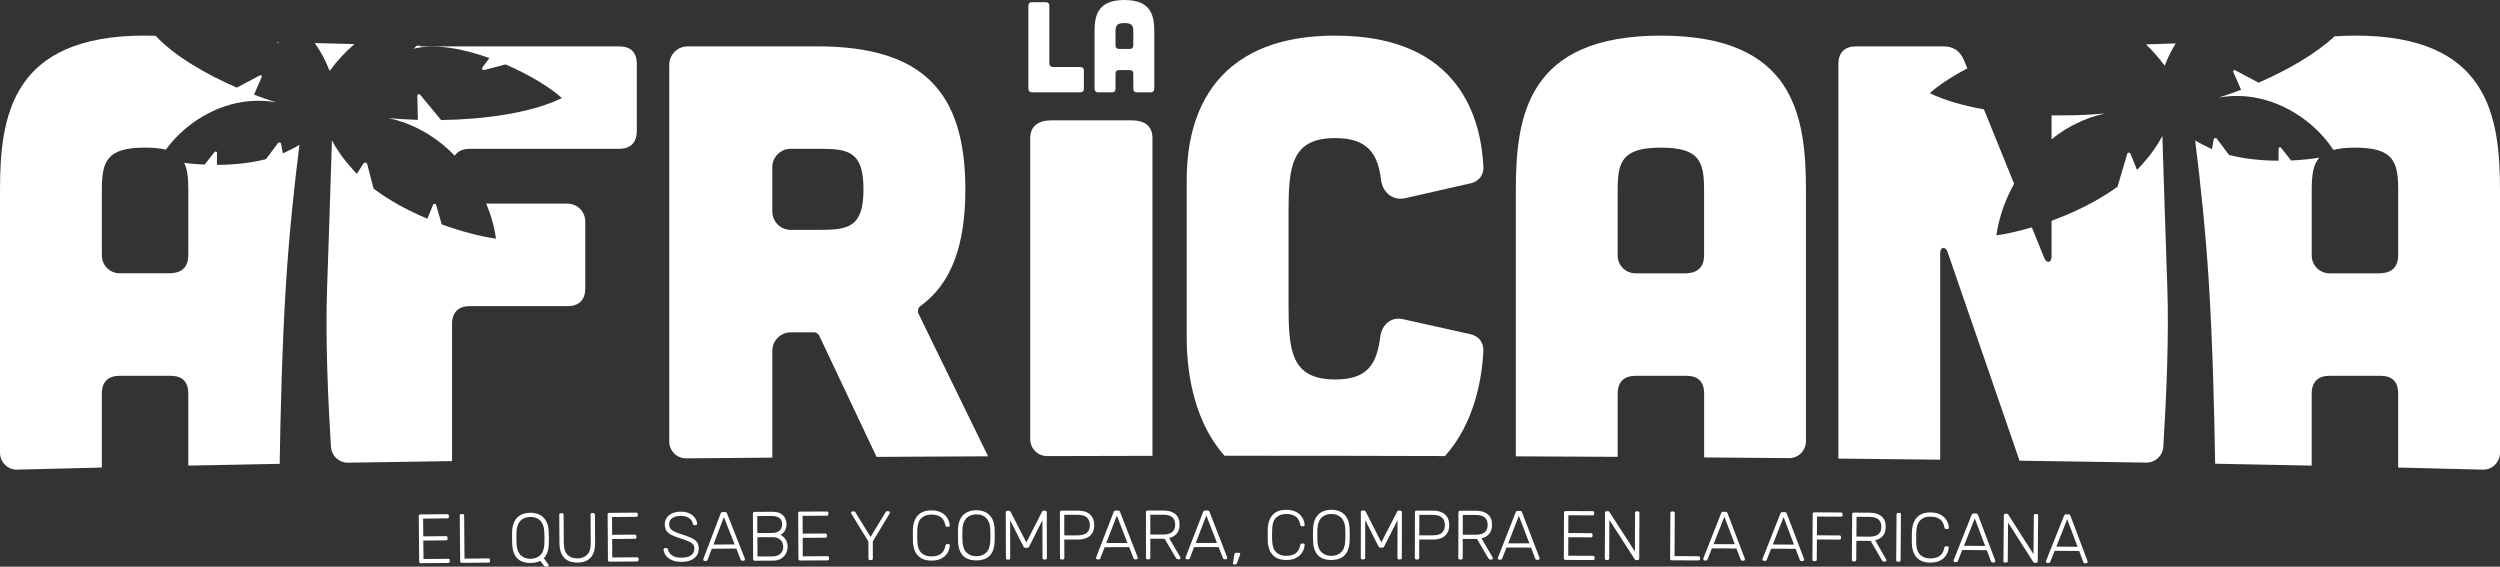 <svg width="150" height="34" viewBox="0 0 150 34" fill="none" xmlns="http://www.w3.org/2000/svg">
<rect x="0" y="0" width="150" height="34" fill="#333333" stroke="none"/>
<path d="M34.049 12.218H29.176C29.467 12.915 29.666 13.628 29.76 14.32C28.843 14.191 27.69 13.896 26.503 13.462L26.172 12.302C26.146 12.209 26.019 12.201 25.982 12.291L25.642 13.123C24.491 12.639 23.355 12.029 22.412 11.314L22.324 10.97L22.036 9.855C22.007 9.744 21.863 9.72 21.801 9.817L21.41 10.431C21.282 10.297 21.158 10.162 21.046 10.022C21.046 10.022 20.433 9.394 19.915 8.421C19.837 10.944 19.731 14.289 19.624 17.323C19.521 20.263 19.677 23.908 19.857 26.812C19.892 27.353 20.341 27.77 20.88 27.761C22.92 27.727 25.003 27.695 27.123 27.666V19.441C27.123 18.728 27.513 18.369 28.19 18.369H34.051C34.763 18.369 35.116 17.976 35.116 17.295V13.293C35.116 12.7 34.639 12.219 34.049 12.219V12.218Z" fill="white"/>
<path d="M21.268 2.645L18.886 2.584C19.217 3.044 19.529 3.597 19.777 4.256C20.253 3.608 20.759 3.078 21.268 2.645Z" fill="white"/>
<path d="M16.699 2.528L16.615 2.525C16.651 2.551 16.693 2.572 16.728 2.599C16.718 2.575 16.709 2.551 16.699 2.528Z" fill="white"/>
<path d="M16.968 9.206L16.866 8.63C16.849 8.54 16.735 8.512 16.68 8.586L16.128 9.322L15.958 9.549C15.042 9.787 14.016 9.889 13.018 9.893V9.173C13.018 9.095 12.922 9.061 12.874 9.122L12.277 9.877C11.852 9.858 11.442 9.823 11.053 9.775C11.256 10.188 11.299 10.738 11.299 11.429V15.291C11.299 16.003 10.944 16.362 10.234 16.396H7.176C6.587 16.396 6.111 15.917 6.111 15.325V11.428C6.111 9.714 6.359 8.856 8.706 8.856C9.215 8.856 9.621 8.899 9.951 8.98C10.954 7.595 12.624 6.433 14.511 6.125C14.698 6.094 14.886 6.074 15.075 6.06C15.568 6.026 16.07 6.047 16.577 6.144C16.15 6.011 15.7 5.853 15.241 5.68L15.703 4.629C15.736 4.55 15.667 4.484 15.59 4.524L14.803 4.941L14.207 5.258C12.334 4.444 10.452 3.347 9.34 2.149C9.132 2.141 8.924 2.135 8.706 2.135C0.708 2.135 0 6.926 0 11.429V27.164C0 27.735 0.468 28.194 1.033 28.178C2.681 28.134 4.373 28.092 6.11 28.052V23.619C6.11 22.903 6.5 22.548 7.174 22.548H10.233C10.941 22.548 11.298 22.903 11.298 23.619V27.936C13.086 27.899 14.915 27.864 16.781 27.83C16.827 24.862 16.927 20.724 17.155 17.086C17.347 14.031 17.672 11.027 17.965 8.69C17.61 8.906 17.36 9.014 17.36 9.014C17.234 9.083 17.101 9.145 16.965 9.204L16.968 9.206Z" fill="white"/>
<path d="M37.142 2.782H25.232L25.236 2.749L24.998 2.742C24.942 2.802 24.884 2.863 24.823 2.921C26.097 2.603 27.775 2.915 29.365 3.483L28.949 4.039C28.884 4.125 28.951 4.226 29.055 4.199L30.33 3.864C31.76 4.48 33.023 5.254 33.715 5.884C31.859 6.783 29.086 7.163 26.467 7.204L25.929 6.552L25.218 5.691C25.15 5.609 25.037 5.651 25.04 5.758L25.072 7.192C24.46 7.173 23.866 7.138 23.311 7.086C23.942 7.22 24.532 7.437 25.084 7.713C25.297 7.82 25.503 7.934 25.704 8.058C26.287 8.421 26.816 8.857 27.287 9.342C27.462 9.067 27.77 8.929 28.19 8.929H37.142C37.853 8.929 38.209 8.536 38.209 7.858V3.855C38.209 3.139 37.853 2.782 37.142 2.782Z" fill="white"/>
<path d="M55.112 18.831C55.043 18.653 55.077 18.476 55.219 18.368C57.103 17.009 57.921 14.686 57.921 11.362C57.921 5.5 55.361 2.782 49.037 2.782H41.257C40.649 2.782 40.155 3.279 40.155 3.891V26.487C40.155 27.051 40.611 27.506 41.172 27.501C42.876 27.485 44.598 27.471 46.339 27.457V21.049C46.339 20.437 46.833 19.94 47.441 19.94H48.862C48.969 19.94 49.076 20.012 49.145 20.12L52.593 27.413C54.8 27.4 57.032 27.388 59.285 27.378L55.115 18.831H55.112ZM49.251 13.792H47.44C46.831 13.792 46.337 13.296 46.337 12.683V10.037C46.337 9.425 46.831 8.928 47.44 8.928H49.251C50.959 8.928 51.809 9.143 51.809 11.361C51.809 13.578 50.959 13.791 49.251 13.791V13.792Z" fill="white"/>
<path d="M80.122 8.285C82.04 8.285 82.68 9.217 82.859 10.788C82.963 11.538 83.533 12.039 84.279 11.897L88.222 11.003C88.72 10.896 89.038 10.502 89.004 10.002C88.862 7.248 87.691 2.138 80.122 2.138C71.699 2.138 71.202 8.465 71.202 10.823V20.23C71.202 21.676 71.389 24.994 73.473 27.345C73.982 27.345 74.492 27.345 75.002 27.345C78.955 27.345 82.856 27.352 86.699 27.363C88.496 25.356 88.921 22.654 89.002 21.086C89.036 20.551 88.719 20.158 88.221 20.05L84.205 19.157C83.496 18.979 82.926 19.444 82.818 20.192C82.607 21.837 82.072 22.768 80.119 22.768C77.489 22.768 77.312 21.086 77.312 18.336V12.719C77.312 9.967 77.489 8.285 80.119 8.285H80.122Z" fill="white"/>
<path d="M99.655 2.138C91.658 2.138 90.95 6.929 90.95 11.432V27.38C93.005 27.388 95.043 27.398 97.06 27.41V23.622C97.06 22.905 97.451 22.55 98.125 22.55H101.184C101.892 22.55 102.249 22.905 102.249 23.622V27.445C103.964 27.458 105.661 27.472 107.343 27.487C107.903 27.492 108.358 27.037 108.358 26.473V11.432C108.358 6.929 107.65 2.138 99.655 2.138ZM102.247 15.293C102.247 16.006 101.892 16.365 101.183 16.399H98.124C97.535 16.399 97.059 15.92 97.059 15.328V11.431C97.059 9.716 97.307 8.858 99.654 8.858C102 8.858 102.246 9.716 102.246 11.431V15.292L102.247 15.293Z" fill="white"/>
<path d="M129.743 8.156C129.219 9.142 128.599 9.776 128.599 9.776C128.484 9.917 128.361 10.055 128.231 10.189L128.19 10.126L127.831 9.223C127.795 9.131 127.662 9.137 127.633 9.232L127.305 10.343L127.05 11.204C126.13 11.874 125.047 12.45 123.951 12.911L123.093 13.249V15.399C123.093 15.756 122.809 15.83 122.667 15.507L121.909 13.64C121.136 13.87 120.406 14.035 119.785 14.122C119.925 13.096 120.288 12.025 120.847 11.026L119.035 6.561C117.818 6.347 116.693 6.03 115.786 5.591C116.289 5.133 117.09 4.601 118.038 4.106L117.835 3.606C117.586 3.033 117.196 2.782 116.591 2.782H111.366C110.692 2.782 110.302 3.139 110.302 3.855V27.515C112.367 27.535 114.405 27.558 116.412 27.581V15.187C116.412 14.829 116.698 14.756 116.841 15.079L121.172 27.642C123.765 27.677 126.3 27.715 128.776 27.756C129.315 27.765 129.765 27.348 129.799 26.806C129.983 23.861 130.143 20.151 130.037 17.16C129.93 14.092 129.821 10.708 129.743 8.157V8.156Z" fill="white"/>
<path d="M141.301 2.138C140.87 2.138 140.463 2.154 140.073 2.181C138.926 3.249 137.216 4.221 135.514 4.96L134.91 4.64L134.114 4.218C134.037 4.177 133.966 4.243 134 4.324L134.466 5.387C134.003 5.563 133.548 5.722 133.115 5.856C133.628 5.76 134.137 5.738 134.635 5.772C134.827 5.786 135.017 5.807 135.205 5.838C137.235 6.17 139.017 7.479 140.003 8.995C140.342 8.905 140.764 8.858 141.299 8.858C143.643 8.858 143.892 9.716 143.892 11.431V15.292C143.892 16.005 143.536 16.364 142.827 16.398H139.768C139.18 16.398 138.703 15.919 138.703 15.326V11.429C138.703 10.544 138.773 9.89 139.158 9.462C138.638 9.544 138.063 9.604 137.465 9.629L136.861 8.864C136.813 8.804 136.715 8.838 136.715 8.915V9.643C135.706 9.639 134.668 9.536 133.742 9.296L133.569 9.066L133.011 8.321C132.955 8.247 132.839 8.275 132.823 8.366L132.72 8.948C132.582 8.889 132.449 8.825 132.322 8.755C132.322 8.755 132.068 8.646 131.71 8.427C132.006 10.792 132.335 13.829 132.528 16.919C132.76 20.613 132.862 24.819 132.908 27.823C134.882 27.859 136.814 27.897 138.702 27.936V23.619C138.702 22.903 139.093 22.548 139.767 22.548H142.826C143.534 22.548 143.89 22.903 143.89 23.619V28.052C145.627 28.092 147.321 28.135 148.967 28.178C149.534 28.194 150 27.735 150 27.164V11.429C150 6.926 149.292 2.135 141.297 2.135L141.301 2.138Z" fill="white"/>
<path d="M129.883 3.945C130.073 3.438 130.301 2.995 130.547 2.605L128.76 2.664C129.143 3.03 129.521 3.454 129.883 3.944V3.945Z" fill="white"/>
<path d="M124.516 7.441C125.074 7.162 125.671 6.942 126.309 6.808C125.747 6.86 125.146 6.896 124.527 6.915L123.117 6.925C123.109 6.925 123.102 6.925 123.094 6.925V8.354C123.347 8.151 123.612 7.962 123.889 7.789C124.092 7.664 124.301 7.548 124.516 7.441Z" fill="white"/>
<path d="M67.851 7.219H63.106C62.288 7.219 61.813 7.576 61.813 8.293V26.351C61.813 26.913 62.265 27.367 62.824 27.366C64.914 27.359 67.023 27.354 69.147 27.35V8.293C69.147 7.576 68.715 7.219 67.852 7.219H67.851Z" fill="white"/>
<path d="M64.814 5.539C64.96 5.539 65.033 5.466 65.033 5.318V4.241C65.033 4.094 64.96 4.02 64.814 4.02H63.182C63.043 4.02 62.961 3.939 62.961 3.798V0.354C62.961 0.207 62.888 0.132 62.742 0.132H61.921C61.783 0.132 61.702 0.205 61.702 0.354V5.318C61.702 5.458 61.783 5.539 61.921 5.539H64.812H64.814Z" fill="white"/>
<path d="M67.465 0C65.818 0 65.672 0.986 65.672 1.914V5.289C65.672 5.452 65.752 5.54 65.891 5.54H66.712C66.858 5.54 66.931 5.467 66.931 5.32V4.426C66.931 4.279 67.011 4.205 67.15 4.205H67.78C67.926 4.205 67.999 4.279 67.999 4.426V5.32C67.999 5.467 68.08 5.54 68.219 5.54H69.038C69.184 5.54 69.257 5.452 69.257 5.289V1.914C69.257 0.988 69.111 0 67.465 0ZM67.999 2.709C67.999 2.856 67.926 2.93 67.78 2.938H67.15C67.011 2.938 66.931 2.856 66.931 2.717V1.914C66.931 1.561 66.982 1.384 67.465 1.384C67.948 1.384 67.999 1.561 67.999 1.914V2.709Z" fill="white"/>
<path d="M25.242 33.793C25.215 33.793 25.192 33.786 25.176 33.769C25.159 33.753 25.15 33.73 25.15 33.702L25.125 30.962C25.125 30.932 25.133 30.908 25.149 30.891C25.166 30.875 25.188 30.866 25.216 30.866L26.838 30.851C26.868 30.851 26.892 30.858 26.908 30.875C26.925 30.891 26.934 30.915 26.934 30.946V31.009C26.934 31.037 26.926 31.06 26.91 31.076C26.893 31.093 26.869 31.102 26.839 31.102L25.387 31.116L25.397 32.182L26.757 32.169C26.787 32.169 26.811 32.177 26.828 32.193C26.844 32.21 26.853 32.234 26.853 32.264V32.328C26.853 32.356 26.845 32.379 26.829 32.395C26.813 32.411 26.789 32.42 26.758 32.42L25.399 32.433L25.409 33.541L26.893 33.527C26.924 33.527 26.948 33.535 26.964 33.551C26.98 33.568 26.989 33.592 26.989 33.622V33.686C26.989 33.714 26.982 33.736 26.965 33.753C26.949 33.769 26.925 33.778 26.895 33.778L25.24 33.793H25.242Z" fill="white"/>
<path d="M27.702 33.77C27.675 33.77 27.652 33.763 27.636 33.746C27.619 33.73 27.61 33.707 27.61 33.679L27.586 30.934C27.586 30.907 27.594 30.884 27.61 30.867C27.627 30.851 27.649 30.842 27.677 30.842H27.756C27.784 30.842 27.807 30.849 27.823 30.866C27.84 30.883 27.849 30.905 27.849 30.933L27.871 33.518L29.305 33.505C29.336 33.505 29.36 33.513 29.376 33.53C29.392 33.546 29.401 33.57 29.401 33.601V33.664C29.401 33.692 29.394 33.715 29.377 33.731C29.361 33.748 29.337 33.757 29.307 33.757L27.701 33.77H27.702Z" fill="white"/>
<path d="M32.738 34C32.708 34 32.681 33.989 32.659 33.965C32.636 33.94 32.618 33.921 32.605 33.905L32.419 33.651C32.254 33.734 32.06 33.776 31.838 33.778C31.608 33.779 31.412 33.74 31.251 33.659C31.09 33.578 30.965 33.452 30.878 33.281C30.791 33.11 30.742 32.895 30.732 32.632C30.728 32.507 30.726 32.39 30.724 32.281C30.724 32.172 30.724 32.055 30.724 31.93C30.731 31.67 30.779 31.454 30.869 31.282C30.959 31.109 31.085 30.981 31.247 30.896C31.409 30.811 31.598 30.768 31.814 30.766C32.031 30.763 32.22 30.804 32.383 30.886C32.545 30.969 32.674 31.096 32.769 31.267C32.863 31.438 32.913 31.652 32.921 31.912C32.927 32.037 32.931 32.154 32.932 32.263C32.932 32.372 32.932 32.489 32.927 32.614C32.917 33.014 32.818 33.306 32.631 33.495L32.901 33.869C32.901 33.869 32.906 33.877 32.91 33.885C32.913 33.892 32.913 33.902 32.915 33.916C32.915 33.939 32.907 33.958 32.891 33.975C32.874 33.991 32.855 34 32.833 34H32.741H32.738ZM31.836 33.527C32.074 33.525 32.269 33.451 32.423 33.305C32.576 33.159 32.656 32.922 32.665 32.596C32.67 32.471 32.671 32.361 32.67 32.266C32.67 32.171 32.665 32.06 32.659 31.935C32.651 31.717 32.611 31.541 32.537 31.405C32.462 31.269 32.363 31.17 32.239 31.108C32.116 31.046 31.974 31.016 31.816 31.018C31.661 31.018 31.522 31.052 31.399 31.116C31.275 31.179 31.178 31.281 31.106 31.418C31.034 31.554 30.994 31.732 30.988 31.95C30.986 32.075 30.985 32.186 30.986 32.281C30.986 32.376 30.989 32.486 30.993 32.612C31.007 32.938 31.091 33.173 31.249 33.317C31.406 33.46 31.602 33.531 31.837 33.53L31.836 33.527Z" fill="white"/>
<path d="M34.649 33.755C34.424 33.757 34.232 33.717 34.072 33.634C33.911 33.551 33.788 33.423 33.701 33.252C33.614 33.081 33.569 32.858 33.567 32.588L33.555 30.889C33.555 30.858 33.562 30.834 33.579 30.818C33.595 30.801 33.618 30.793 33.646 30.793H33.72C33.75 30.793 33.774 30.8 33.791 30.817C33.807 30.833 33.816 30.857 33.816 30.887L33.828 32.599C33.831 32.911 33.905 33.14 34.051 33.288C34.198 33.435 34.397 33.507 34.646 33.504C34.893 33.503 35.089 33.427 35.233 33.279C35.378 33.13 35.449 32.9 35.446 32.586L35.434 30.875C35.434 30.844 35.443 30.82 35.46 30.804C35.478 30.787 35.501 30.779 35.528 30.779H35.603C35.63 30.779 35.653 30.786 35.669 30.803C35.686 30.819 35.695 30.843 35.695 30.874L35.707 32.572C35.71 32.843 35.668 33.066 35.585 33.238C35.502 33.412 35.381 33.541 35.225 33.626C35.067 33.711 34.874 33.754 34.648 33.757L34.649 33.755Z" fill="white"/>
<path d="M36.569 33.698C36.542 33.698 36.519 33.691 36.502 33.674C36.486 33.658 36.477 33.635 36.477 33.607L36.458 30.867C36.458 30.837 36.466 30.813 36.482 30.796C36.499 30.78 36.521 30.771 36.549 30.771L38.171 30.759C38.201 30.759 38.225 30.767 38.242 30.784C38.258 30.8 38.267 30.824 38.267 30.855V30.918C38.267 30.946 38.259 30.969 38.243 30.985C38.227 31.002 38.203 31.011 38.172 31.011L36.721 31.021L36.728 32.088L38.088 32.078C38.118 32.078 38.142 32.086 38.158 32.102C38.175 32.119 38.184 32.143 38.184 32.173V32.236C38.184 32.264 38.176 32.287 38.16 32.304C38.143 32.32 38.119 32.329 38.089 32.329L36.729 32.339L36.737 33.449L38.221 33.438C38.252 33.438 38.276 33.446 38.292 33.462C38.308 33.479 38.317 33.503 38.317 33.533V33.597C38.317 33.625 38.31 33.648 38.293 33.664C38.277 33.681 38.253 33.689 38.223 33.689L36.568 33.701L36.569 33.698Z" fill="white"/>
<path d="M40.883 33.711C40.659 33.712 40.467 33.677 40.311 33.606C40.153 33.535 40.034 33.442 39.949 33.328C39.865 33.214 39.821 33.093 39.814 32.965C39.814 32.943 39.822 32.924 39.84 32.907C39.856 32.891 39.876 32.882 39.901 32.882H39.985C40.012 32.882 40.034 32.889 40.049 32.906C40.064 32.922 40.073 32.941 40.077 32.964C40.088 33.043 40.123 33.119 40.182 33.196C40.242 33.272 40.327 33.336 40.442 33.386C40.555 33.437 40.703 33.462 40.883 33.461C41.155 33.46 41.353 33.409 41.477 33.309C41.601 33.209 41.662 33.076 41.661 32.908C41.661 32.797 41.627 32.707 41.561 32.64C41.496 32.571 41.396 32.512 41.262 32.457C41.129 32.404 40.958 32.344 40.749 32.278C40.552 32.215 40.389 32.15 40.262 32.083C40.133 32.016 40.04 31.933 39.98 31.836C39.919 31.738 39.889 31.614 39.888 31.461C39.888 31.319 39.923 31.191 39.997 31.076C40.072 30.964 40.18 30.872 40.322 30.804C40.465 30.735 40.639 30.701 40.844 30.7C41.008 30.7 41.15 30.72 41.273 30.765C41.395 30.809 41.497 30.867 41.578 30.941C41.658 31.014 41.72 31.093 41.761 31.178C41.803 31.263 41.826 31.345 41.83 31.426C41.83 31.445 41.823 31.464 41.809 31.483C41.795 31.501 41.773 31.511 41.743 31.511H41.659C41.645 31.511 41.628 31.506 41.608 31.496C41.586 31.485 41.574 31.463 41.567 31.429C41.55 31.289 41.477 31.175 41.347 31.085C41.217 30.995 41.049 30.951 40.845 30.952C40.64 30.953 40.472 30.995 40.343 31.076C40.213 31.158 40.148 31.286 40.15 31.458C40.15 31.57 40.18 31.661 40.239 31.732C40.298 31.803 40.389 31.865 40.515 31.918C40.641 31.971 40.801 32.03 40.999 32.093C41.207 32.159 41.38 32.225 41.516 32.291C41.652 32.357 41.754 32.438 41.821 32.534C41.888 32.63 41.922 32.755 41.923 32.908C41.923 33.078 41.883 33.223 41.799 33.342C41.715 33.461 41.596 33.553 41.441 33.616C41.286 33.679 41.101 33.712 40.884 33.714L40.883 33.711Z" fill="white"/>
<path d="M42.279 33.66C42.257 33.66 42.238 33.653 42.221 33.635C42.205 33.618 42.196 33.599 42.196 33.577C42.196 33.563 42.199 33.547 42.204 33.531L43.24 30.809C43.251 30.781 43.265 30.759 43.282 30.745C43.3 30.732 43.327 30.724 43.359 30.724H43.501C43.533 30.724 43.56 30.73 43.577 30.743C43.595 30.757 43.61 30.777 43.621 30.805L44.69 33.514C44.695 33.531 44.699 33.546 44.699 33.56C44.699 33.583 44.691 33.602 44.674 33.618C44.657 33.635 44.639 33.644 44.616 33.644H44.533C44.505 33.644 44.483 33.637 44.47 33.622C44.456 33.607 44.446 33.594 44.441 33.583L44.179 32.915L42.707 32.924L42.453 33.594C42.451 33.606 42.442 33.618 42.427 33.634C42.412 33.649 42.39 33.656 42.363 33.656H42.279V33.66ZM42.806 32.674L44.079 32.666L43.432 31.022L42.806 32.674Z" fill="white"/>
<path d="M45.281 33.642C45.254 33.642 45.231 33.635 45.215 33.617C45.198 33.601 45.189 33.578 45.189 33.55L45.174 30.81C45.174 30.78 45.182 30.756 45.199 30.739C45.217 30.723 45.238 30.714 45.266 30.714L46.351 30.707C46.545 30.707 46.704 30.741 46.828 30.809C46.951 30.877 47.043 30.969 47.101 31.081C47.159 31.194 47.189 31.317 47.191 31.452C47.191 31.572 47.173 31.675 47.136 31.76C47.1 31.845 47.052 31.915 46.996 31.968C46.94 32.021 46.884 32.062 46.829 32.089C46.94 32.145 47.039 32.234 47.125 32.356C47.212 32.477 47.255 32.627 47.256 32.803C47.256 32.943 47.225 33.076 47.16 33.204C47.096 33.331 46.999 33.435 46.87 33.516C46.742 33.597 46.583 33.636 46.395 33.637L45.281 33.644V33.642ZM45.443 31.984L46.303 31.979C46.509 31.979 46.664 31.931 46.771 31.838C46.877 31.746 46.93 31.618 46.928 31.453C46.928 31.288 46.873 31.164 46.766 31.081C46.659 30.999 46.502 30.957 46.297 30.959L45.436 30.964L45.441 31.984H45.443ZM45.45 33.39L46.352 33.385C46.558 33.385 46.715 33.329 46.828 33.219C46.94 33.11 46.995 32.972 46.994 32.804C46.994 32.635 46.936 32.496 46.824 32.389C46.712 32.281 46.552 32.229 46.346 32.23L45.444 32.235L45.45 33.39Z" fill="white"/>
<path d="M47.997 33.627C47.969 33.627 47.947 33.62 47.93 33.602C47.914 33.585 47.905 33.563 47.905 33.535L47.891 30.794C47.891 30.763 47.899 30.739 47.916 30.723C47.933 30.706 47.956 30.697 47.983 30.697L49.605 30.69C49.635 30.69 49.659 30.697 49.676 30.715C49.692 30.732 49.701 30.756 49.701 30.786V30.849C49.701 30.877 49.693 30.9 49.677 30.917C49.661 30.933 49.637 30.942 49.606 30.942L48.155 30.95L48.16 32.017L49.519 32.011C49.55 32.011 49.574 32.018 49.59 32.036C49.606 32.053 49.615 32.077 49.615 32.107V32.171C49.615 32.198 49.608 32.221 49.591 32.238C49.575 32.254 49.551 32.263 49.521 32.263L48.161 32.269L48.166 33.379L49.651 33.371C49.681 33.371 49.705 33.379 49.721 33.397C49.737 33.413 49.746 33.437 49.746 33.468V33.53C49.746 33.557 49.739 33.58 49.722 33.597C49.706 33.613 49.682 33.622 49.652 33.622L47.997 33.631V33.627Z" fill="white"/>
<path d="M52.2 33.607C52.172 33.607 52.15 33.599 52.133 33.582C52.117 33.565 52.108 33.542 52.108 33.514L52.103 32.49L51.081 30.82C51.078 30.811 51.075 30.804 51.071 30.795C51.067 30.786 51.065 30.777 51.065 30.766C51.065 30.743 51.072 30.724 51.09 30.707C51.106 30.691 51.126 30.682 51.148 30.682H51.231C51.25 30.682 51.269 30.686 51.285 30.696C51.301 30.706 51.315 30.721 51.327 30.744L52.235 32.218L53.131 30.737C53.145 30.714 53.159 30.699 53.174 30.689C53.189 30.678 53.207 30.673 53.226 30.673H53.309C53.332 30.673 53.35 30.681 53.367 30.697C53.383 30.714 53.392 30.734 53.392 30.756C53.392 30.767 53.391 30.777 53.388 30.785C53.386 30.794 53.382 30.801 53.376 30.81L52.368 32.487L52.371 33.512C52.371 33.54 52.364 33.563 52.346 33.579C52.33 33.596 52.306 33.604 52.276 33.604H52.196L52.2 33.607Z" fill="white"/>
<path d="M55.881 33.635C55.629 33.635 55.422 33.587 55.264 33.489C55.103 33.39 54.985 33.257 54.907 33.087C54.829 32.917 54.785 32.723 54.776 32.507C54.772 32.392 54.771 32.269 54.771 32.139C54.771 32.008 54.771 31.883 54.773 31.762C54.781 31.544 54.822 31.35 54.901 31.178C54.977 31.005 55.096 30.871 55.255 30.772C55.413 30.674 55.619 30.624 55.872 30.624C56.069 30.624 56.236 30.65 56.376 30.706C56.515 30.762 56.628 30.834 56.717 30.924C56.805 31.014 56.869 31.112 56.913 31.216C56.956 31.32 56.981 31.422 56.988 31.523C56.99 31.548 56.983 31.568 56.965 31.584C56.947 31.599 56.926 31.606 56.901 31.606H56.817C56.795 31.606 56.776 31.6 56.76 31.589C56.743 31.576 56.732 31.553 56.725 31.52C56.672 31.272 56.572 31.102 56.427 31.011C56.282 30.919 56.097 30.874 55.875 30.875C55.623 30.875 55.422 30.948 55.275 31.093C55.127 31.237 55.048 31.467 55.038 31.783C55.03 32.011 55.032 32.245 55.041 32.485C55.053 32.801 55.134 33.029 55.282 33.172C55.431 33.315 55.632 33.386 55.884 33.385C56.105 33.385 56.289 33.337 56.434 33.246C56.579 33.153 56.678 32.982 56.73 32.733C56.736 32.7 56.747 32.676 56.763 32.665C56.78 32.652 56.8 32.646 56.821 32.646H56.904C56.93 32.646 56.951 32.654 56.969 32.669C56.986 32.684 56.994 32.704 56.991 32.73C56.986 32.83 56.962 32.932 56.919 33.038C56.877 33.143 56.812 33.241 56.725 33.332C56.639 33.423 56.526 33.497 56.388 33.553C56.249 33.608 56.081 33.637 55.885 33.637L55.881 33.635Z" fill="white"/>
<path d="M58.586 33.625C58.355 33.625 58.16 33.585 57.998 33.503C57.837 33.422 57.713 33.295 57.627 33.124C57.539 32.953 57.492 32.736 57.483 32.474C57.479 32.348 57.478 32.231 57.478 32.122C57.478 32.013 57.478 31.897 57.48 31.771C57.488 31.511 57.537 31.296 57.628 31.125C57.718 30.952 57.844 30.824 58.007 30.741C58.17 30.657 58.359 30.614 58.574 30.614C58.791 30.614 58.98 30.654 59.142 30.738C59.305 30.822 59.432 30.948 59.527 31.119C59.62 31.291 59.671 31.506 59.677 31.765C59.683 31.89 59.686 32.007 59.686 32.116C59.686 32.225 59.683 32.342 59.678 32.467C59.673 32.73 59.628 32.947 59.541 33.118C59.454 33.29 59.33 33.417 59.17 33.499C59.01 33.582 58.815 33.623 58.584 33.625H58.586ZM58.586 33.374C58.824 33.374 59.02 33.3 59.173 33.154C59.325 33.009 59.408 32.773 59.419 32.447C59.424 32.321 59.426 32.211 59.426 32.116C59.426 32.021 59.422 31.911 59.417 31.785C59.411 31.567 59.371 31.391 59.298 31.254C59.223 31.117 59.125 31.018 59.001 30.956C58.878 30.894 58.737 30.862 58.579 30.863C58.424 30.863 58.284 30.895 58.162 30.959C58.04 31.022 57.94 31.122 57.867 31.259C57.794 31.396 57.754 31.573 57.746 31.79C57.744 31.916 57.742 32.026 57.742 32.121C57.742 32.216 57.745 32.327 57.748 32.452C57.76 32.778 57.843 33.014 57.999 33.158C58.156 33.303 58.351 33.375 58.587 33.374H58.586Z" fill="white"/>
<path d="M60.449 33.578C60.422 33.578 60.399 33.569 60.381 33.553C60.364 33.536 60.354 33.513 60.354 33.485L60.346 30.744C60.346 30.714 60.355 30.69 60.373 30.673C60.39 30.657 60.413 30.648 60.441 30.648H60.544C60.572 30.648 60.592 30.654 60.607 30.668C60.621 30.682 60.63 30.694 60.632 30.701L61.581 32.548L62.525 30.696C62.53 30.687 62.54 30.677 62.551 30.663C62.563 30.649 62.584 30.642 62.612 30.642H62.712C62.742 30.642 62.766 30.649 62.782 30.666C62.798 30.682 62.807 30.706 62.807 30.737L62.814 33.478C62.814 33.506 62.806 33.528 62.788 33.545C62.772 33.561 62.748 33.57 62.718 33.57H62.644C62.616 33.57 62.593 33.563 62.577 33.545C62.56 33.528 62.551 33.506 62.551 33.478L62.546 31.21L61.756 32.784C61.745 32.812 61.73 32.834 61.708 32.848C61.687 32.861 61.66 32.869 61.628 32.869H61.536C61.503 32.869 61.477 32.863 61.456 32.849C61.437 32.835 61.42 32.815 61.406 32.787L60.608 31.216L60.613 33.484C60.613 33.512 60.606 33.535 60.588 33.551C60.572 33.568 60.549 33.577 60.521 33.577H60.447L60.449 33.578Z" fill="white"/>
<path d="M63.691 33.57C63.663 33.57 63.64 33.561 63.624 33.545C63.608 33.528 63.599 33.505 63.599 33.478L63.594 30.738C63.594 30.707 63.602 30.683 63.619 30.667C63.635 30.65 63.658 30.642 63.686 30.642L64.696 30.639C64.89 30.639 65.059 30.671 65.202 30.737C65.344 30.803 65.455 30.899 65.534 31.027C65.614 31.155 65.653 31.314 65.654 31.504C65.655 31.694 65.615 31.852 65.537 31.98C65.459 32.108 65.348 32.206 65.204 32.272C65.062 32.338 64.893 32.371 64.699 32.371H63.858L63.861 33.478C63.861 33.505 63.852 33.528 63.836 33.545C63.819 33.561 63.795 33.57 63.765 33.57H63.691ZM63.858 32.122H64.677C64.918 32.12 65.098 32.067 65.216 31.96C65.333 31.854 65.392 31.701 65.391 31.504C65.391 31.306 65.332 31.154 65.213 31.049C65.095 30.943 64.916 30.89 64.674 30.89H63.855L63.857 32.121L63.858 32.122Z" fill="white"/>
<path d="M65.846 33.565C65.823 33.565 65.804 33.556 65.788 33.54C65.771 33.523 65.763 33.503 65.763 33.481C65.763 33.468 65.765 33.452 65.771 33.436L66.82 30.719C66.831 30.691 66.845 30.671 66.864 30.655C66.883 30.64 66.908 30.634 66.941 30.634H67.082C67.115 30.634 67.141 30.64 67.159 30.654C67.177 30.668 67.192 30.69 67.203 30.716L68.259 33.431C68.264 33.447 68.268 33.462 68.268 33.476C68.268 33.499 68.259 33.518 68.243 33.535C68.226 33.551 68.206 33.56 68.185 33.56H68.102C68.074 33.56 68.054 33.553 68.038 33.537C68.025 33.522 68.014 33.509 68.01 33.498L67.751 32.828L66.279 32.831L66.022 33.501C66.02 33.512 66.011 33.525 65.996 33.54C65.981 33.555 65.959 33.563 65.931 33.563H65.848L65.846 33.565ZM66.376 32.581L67.649 32.579L67.01 30.932L66.376 32.581Z" fill="white"/>
<path d="M68.85 33.561C68.822 33.561 68.8 33.553 68.783 33.536C68.767 33.52 68.758 33.497 68.758 33.469L68.756 30.729C68.756 30.699 68.764 30.674 68.781 30.658C68.797 30.642 68.82 30.633 68.847 30.633H69.817C70.108 30.631 70.34 30.701 70.514 30.841C70.688 30.98 70.774 31.192 70.774 31.476C70.774 31.699 70.719 31.878 70.608 32.012C70.497 32.147 70.343 32.236 70.147 32.285L70.817 33.431C70.826 33.447 70.83 33.462 70.83 33.476C70.83 33.499 70.821 33.518 70.805 33.535C70.788 33.551 70.768 33.56 70.747 33.56H70.696C70.652 33.56 70.618 33.549 70.597 33.525C70.574 33.501 70.555 33.475 70.539 33.447L69.876 32.323H69.019V33.47C69.019 33.498 69.01 33.521 68.994 33.537C68.977 33.554 68.953 33.563 68.923 33.563H68.849L68.85 33.561ZM69.019 32.072H69.796C70.037 32.072 70.217 32.021 70.335 31.922C70.452 31.823 70.511 31.675 70.511 31.476C70.511 31.278 70.452 31.13 70.333 31.031C70.215 30.932 70.036 30.883 69.795 30.883H69.018V32.072H69.019Z" fill="white"/>
<path d="M71.213 33.559C71.19 33.559 71.171 33.55 71.155 33.533C71.139 33.517 71.13 33.497 71.13 33.475C71.13 33.461 71.132 33.446 71.139 33.429L72.19 30.714C72.201 30.686 72.215 30.666 72.234 30.651C72.251 30.637 72.278 30.629 72.311 30.629H72.452C72.485 30.629 72.511 30.635 72.529 30.651C72.546 30.664 72.561 30.685 72.573 30.713L73.626 33.427C73.631 33.443 73.635 33.459 73.635 33.473C73.635 33.495 73.626 33.514 73.61 33.531C73.594 33.547 73.573 33.556 73.552 33.556H73.469C73.441 33.556 73.421 33.549 73.406 33.533C73.391 33.518 73.382 33.504 73.377 33.494L73.118 32.825H71.647L71.389 33.495C71.387 33.507 71.378 33.52 71.363 33.535C71.348 33.55 71.326 33.557 71.299 33.557H71.216L71.213 33.559ZM71.745 32.575H73.018L72.38 30.927L71.745 32.575Z" fill="white"/>
<path d="M74.038 33.872C74.016 33.872 74.001 33.863 73.99 33.847C73.981 33.83 73.977 33.809 73.981 33.783L74.06 33.281C74.065 33.248 74.076 33.22 74.091 33.2C74.106 33.178 74.13 33.168 74.165 33.168H74.352C74.371 33.168 74.386 33.175 74.398 33.189C74.409 33.203 74.414 33.218 74.414 33.234C74.414 33.26 74.409 33.285 74.398 33.309L74.219 33.782C74.207 33.81 74.195 33.831 74.18 33.847C74.165 33.862 74.142 33.869 74.112 33.869H74.041L74.038 33.872Z" fill="white"/>
<path d="M77.168 33.599C76.916 33.599 76.709 33.55 76.55 33.451C76.391 33.352 76.272 33.218 76.195 33.047C76.117 32.877 76.074 32.683 76.066 32.465C76.064 32.351 76.062 32.228 76.062 32.097C76.062 31.966 76.064 31.841 76.066 31.721C76.075 31.502 76.118 31.308 76.196 31.137C76.274 30.966 76.393 30.832 76.551 30.734C76.71 30.637 76.917 30.588 77.169 30.588C77.365 30.588 77.533 30.616 77.672 30.672C77.81 30.728 77.924 30.801 78.011 30.891C78.098 30.983 78.163 31.08 78.206 31.184C78.249 31.288 78.273 31.391 78.279 31.492C78.282 31.518 78.274 31.538 78.256 31.553C78.239 31.568 78.217 31.576 78.192 31.576H78.109C78.086 31.576 78.067 31.57 78.051 31.557C78.035 31.544 78.023 31.521 78.018 31.488C77.965 31.24 77.867 31.07 77.721 30.978C77.576 30.885 77.392 30.839 77.17 30.839C76.918 30.839 76.718 30.912 76.569 31.055C76.42 31.198 76.341 31.428 76.33 31.743C76.321 31.971 76.321 32.206 76.33 32.446C76.341 32.761 76.42 32.991 76.569 33.134C76.718 33.277 76.918 33.35 77.17 33.35C77.392 33.35 77.576 33.304 77.721 33.211C77.866 33.119 77.965 32.949 78.018 32.7C78.023 32.667 78.035 32.643 78.051 32.632C78.067 32.619 78.088 32.613 78.109 32.613H78.192C78.217 32.613 78.239 32.621 78.256 32.636C78.274 32.651 78.282 32.671 78.279 32.697C78.274 32.797 78.249 32.9 78.206 33.005C78.163 33.109 78.098 33.206 78.011 33.298C77.924 33.388 77.81 33.461 77.672 33.517C77.533 33.573 77.365 33.601 77.169 33.601L77.168 33.599Z" fill="white"/>
<path d="M79.878 33.602C79.648 33.602 79.452 33.56 79.292 33.478C79.132 33.395 79.009 33.269 78.923 33.096C78.837 32.924 78.791 32.708 78.782 32.446C78.779 32.32 78.778 32.203 78.778 32.094C78.778 31.985 78.779 31.869 78.783 31.743C78.792 31.483 78.841 31.268 78.933 31.097C79.025 30.926 79.151 30.797 79.314 30.714C79.476 30.63 79.665 30.588 79.881 30.588C80.096 30.588 80.287 30.63 80.448 30.714C80.609 30.797 80.738 30.926 80.83 31.097C80.923 31.268 80.971 31.483 80.977 31.743C80.982 31.869 80.985 31.985 80.985 32.094C80.985 32.203 80.982 32.32 80.976 32.446C80.97 32.708 80.923 32.925 80.836 33.096C80.749 33.267 80.624 33.394 80.463 33.476C80.302 33.559 80.106 33.599 79.877 33.599L79.878 33.602ZM79.878 33.351C80.117 33.351 80.313 33.279 80.467 33.134C80.621 32.99 80.704 32.754 80.715 32.427C80.72 32.301 80.724 32.191 80.724 32.096C80.724 32.001 80.721 31.89 80.716 31.765C80.711 31.547 80.671 31.371 80.598 31.234C80.525 31.097 80.427 30.997 80.303 30.934C80.18 30.871 80.04 30.841 79.881 30.839C79.726 30.839 79.586 30.871 79.463 30.933C79.339 30.995 79.241 31.096 79.166 31.232C79.092 31.369 79.052 31.546 79.043 31.764C79.04 31.889 79.039 31.999 79.038 32.094C79.037 32.19 79.038 32.3 79.042 32.425C79.053 32.751 79.135 32.987 79.291 33.133C79.446 33.279 79.641 33.351 79.877 33.351H79.878Z" fill="white"/>
<path d="M81.742 33.563C81.715 33.563 81.692 33.554 81.674 33.537C81.656 33.521 81.648 33.498 81.648 33.47L81.651 30.73C81.651 30.7 81.66 30.676 81.679 30.659C81.697 30.643 81.719 30.634 81.747 30.634H81.852C81.88 30.634 81.9 30.642 81.914 30.655C81.927 30.669 81.936 30.681 81.939 30.689L82.88 32.539L83.832 30.691C83.837 30.682 83.847 30.672 83.858 30.658C83.871 30.644 83.891 30.637 83.919 30.638H84.018C84.048 30.638 84.072 30.647 84.089 30.663C84.105 30.68 84.114 30.704 84.114 30.734L84.11 33.475C84.11 33.503 84.101 33.526 84.085 33.542C84.069 33.559 84.045 33.568 84.014 33.568H83.94C83.912 33.568 83.89 33.559 83.873 33.542C83.857 33.526 83.848 33.503 83.848 33.475L83.852 31.207L83.055 32.779C83.044 32.807 83.028 32.827 83.007 32.841C82.986 32.855 82.96 32.863 82.927 32.861H82.835C82.802 32.861 82.776 32.854 82.755 32.84C82.737 32.826 82.719 32.804 82.705 32.777L81.914 31.202L81.91 33.47C81.91 33.498 81.901 33.521 81.885 33.537C81.868 33.554 81.846 33.563 81.818 33.563H81.743H81.742Z" fill="white"/>
<path d="M84.984 33.568C84.956 33.568 84.933 33.559 84.917 33.542C84.9 33.526 84.891 33.503 84.891 33.475L84.897 30.734C84.897 30.704 84.905 30.68 84.922 30.663C84.938 30.647 84.961 30.638 84.989 30.638L85.999 30.64C86.193 30.64 86.362 30.674 86.505 30.739C86.647 30.805 86.758 30.903 86.836 31.031C86.914 31.159 86.954 31.319 86.953 31.508C86.953 31.698 86.913 31.856 86.834 31.984C86.754 32.112 86.643 32.209 86.5 32.275C86.357 32.339 86.188 32.372 85.994 32.372H85.154L85.151 33.475C85.151 33.503 85.142 33.526 85.126 33.542C85.11 33.559 85.086 33.568 85.055 33.568H84.981H84.984ZM85.157 32.12H85.977C86.217 32.122 86.397 32.069 86.516 31.964C86.634 31.859 86.694 31.706 86.694 31.509C86.694 31.311 86.636 31.159 86.517 31.052C86.399 30.946 86.22 30.893 85.979 30.893H85.16L85.157 32.121V32.12Z" fill="white"/>
<path d="M87.591 33.573C87.563 33.573 87.54 33.564 87.524 33.547C87.508 33.531 87.499 33.508 87.499 33.48L87.507 30.739C87.507 30.709 87.515 30.685 87.532 30.668C87.548 30.652 87.571 30.643 87.599 30.643L88.568 30.645C88.859 30.645 89.091 30.716 89.263 30.856C89.436 30.995 89.523 31.208 89.522 31.492C89.522 31.715 89.465 31.894 89.354 32.027C89.243 32.16 89.088 32.252 88.891 32.299L89.558 33.447C89.567 33.464 89.571 33.479 89.571 33.493C89.571 33.516 89.562 33.535 89.546 33.551C89.529 33.568 89.509 33.577 89.488 33.577H89.437C89.393 33.577 89.359 33.564 89.338 33.541C89.316 33.518 89.296 33.492 89.28 33.464L88.622 32.337L87.765 32.334L87.762 33.48C87.762 33.508 87.754 33.531 87.737 33.547C87.721 33.564 87.697 33.573 87.666 33.573H87.592H87.591ZM87.765 32.083L88.542 32.086C88.783 32.086 88.963 32.037 89.082 31.939C89.2 31.84 89.26 31.691 89.26 31.494C89.26 31.296 89.201 31.147 89.084 31.047C88.967 30.948 88.787 30.898 88.546 30.898L87.769 30.895L87.766 32.083H87.765Z" fill="white"/>
<path d="M89.955 33.579C89.932 33.579 89.913 33.57 89.897 33.554C89.881 33.537 89.872 33.517 89.872 33.495C89.872 33.481 89.874 33.466 89.881 33.45L90.941 30.738C90.952 30.71 90.966 30.69 90.985 30.676C91.004 30.662 91.029 30.655 91.062 30.655H91.203C91.236 30.655 91.262 30.663 91.28 30.677C91.297 30.691 91.312 30.713 91.323 30.741L92.366 33.459C92.371 33.475 92.375 33.49 92.375 33.504C92.375 33.527 92.366 33.546 92.35 33.563C92.333 33.579 92.313 33.588 92.292 33.588H92.208C92.181 33.588 92.16 33.58 92.147 33.565C92.133 33.55 92.123 33.536 92.118 33.526L91.862 32.855L90.39 32.85L90.13 33.518C90.128 33.53 90.119 33.542 90.103 33.557C90.087 33.573 90.066 33.58 90.038 33.58H89.955V33.579ZM90.491 32.598L91.764 32.602L91.132 30.951L90.491 32.598Z" fill="white"/>
<path d="M93.922 33.592C93.895 33.592 93.872 33.583 93.856 33.566C93.839 33.55 93.83 33.527 93.83 33.499L93.84 30.759C93.84 30.729 93.849 30.705 93.866 30.689C93.882 30.672 93.905 30.663 93.932 30.663L95.554 30.669C95.585 30.669 95.609 30.678 95.625 30.695C95.641 30.711 95.65 30.735 95.65 30.766V30.828C95.65 30.856 95.641 30.879 95.625 30.895C95.609 30.912 95.585 30.921 95.554 30.921L94.103 30.915L94.099 31.983L95.459 31.988C95.489 31.988 95.513 31.997 95.529 32.013C95.546 32.03 95.554 32.054 95.554 32.084V32.148C95.554 32.176 95.546 32.198 95.529 32.215C95.513 32.231 95.489 32.24 95.459 32.24L94.099 32.235L94.095 33.344L95.58 33.35C95.61 33.35 95.634 33.358 95.65 33.375C95.666 33.392 95.675 33.416 95.675 33.446V33.509C95.675 33.537 95.666 33.56 95.65 33.577C95.634 33.593 95.61 33.602 95.58 33.602L93.925 33.596L93.922 33.592Z" fill="white"/>
<path d="M96.382 33.602C96.355 33.602 96.332 33.593 96.316 33.577C96.299 33.56 96.29 33.537 96.29 33.509L96.302 30.768C96.302 30.738 96.311 30.714 96.327 30.697C96.343 30.681 96.366 30.672 96.394 30.672H96.481C96.508 30.672 96.528 30.68 96.544 30.694C96.558 30.707 96.565 30.718 96.569 30.723L98.094 33.088L98.104 30.775C98.104 30.744 98.113 30.72 98.129 30.704C98.145 30.687 98.168 30.678 98.196 30.678H98.27C98.3 30.678 98.324 30.687 98.341 30.704C98.357 30.72 98.366 30.744 98.366 30.775L98.355 33.511C98.355 33.538 98.346 33.561 98.329 33.579C98.313 33.597 98.29 33.606 98.263 33.606H98.171C98.143 33.606 98.123 33.598 98.11 33.584C98.097 33.57 98.089 33.56 98.084 33.555L96.562 31.197L96.552 33.507C96.552 33.535 96.544 33.557 96.527 33.574C96.511 33.59 96.487 33.599 96.457 33.599H96.382V33.602Z" fill="white"/>
<path d="M100.3 33.618C100.273 33.618 100.25 33.609 100.234 33.593C100.217 33.577 100.208 33.554 100.208 33.526L100.222 30.781C100.222 30.753 100.231 30.73 100.247 30.714C100.264 30.697 100.287 30.689 100.314 30.689H100.394C100.421 30.689 100.444 30.697 100.46 30.714C100.477 30.73 100.486 30.753 100.486 30.781L100.473 33.366L101.907 33.374C101.937 33.374 101.961 33.383 101.978 33.399C101.994 33.416 102.003 33.44 102.003 33.47V33.533C102.003 33.561 101.994 33.584 101.978 33.601C101.961 33.617 101.937 33.626 101.907 33.626L100.302 33.618H100.3Z" fill="white"/>
<path d="M102.278 33.629C102.255 33.629 102.236 33.62 102.22 33.603C102.203 33.587 102.194 33.566 102.194 33.545C102.194 33.531 102.197 33.516 102.203 33.499L103.269 30.79C103.281 30.762 103.296 30.742 103.314 30.728C103.331 30.714 103.358 30.707 103.39 30.707H103.532C103.564 30.707 103.591 30.715 103.608 30.729C103.626 30.743 103.641 30.765 103.651 30.792L104.688 33.513C104.694 33.53 104.696 33.545 104.696 33.559C104.696 33.582 104.687 33.601 104.671 33.617C104.654 33.634 104.634 33.642 104.613 33.642H104.53C104.502 33.642 104.482 33.634 104.468 33.618C104.454 33.603 104.444 33.589 104.439 33.579L104.184 32.908L102.712 32.901L102.452 33.569C102.449 33.58 102.44 33.593 102.424 33.608C102.409 33.623 102.387 33.631 102.36 33.631H102.276L102.278 33.629ZM102.816 32.647L104.089 32.654L103.461 31.002L102.816 32.646V32.647Z" fill="white"/>
<path d="M105.83 33.649C105.808 33.649 105.789 33.64 105.772 33.623C105.756 33.607 105.747 33.587 105.747 33.565C105.747 33.551 105.75 33.536 105.756 33.52L106.825 30.81C106.836 30.782 106.851 30.762 106.869 30.748C106.886 30.734 106.913 30.728 106.946 30.728H107.087C107.119 30.728 107.146 30.735 107.164 30.751C107.181 30.766 107.196 30.786 107.206 30.814L108.242 33.536C108.247 33.553 108.25 33.568 108.25 33.582C108.25 33.604 108.241 33.623 108.225 33.64C108.208 33.656 108.188 33.665 108.167 33.665H108.084C108.056 33.665 108.036 33.656 108.022 33.641C108.008 33.626 107.998 33.612 107.993 33.602L107.739 32.931L106.268 32.922L106.005 33.59C106.003 33.602 105.994 33.615 105.978 33.63C105.963 33.645 105.941 33.653 105.913 33.653H105.83V33.649ZM106.368 32.669L107.641 32.676L107.015 31.024L106.368 32.669Z" fill="white"/>
<path d="M108.835 33.667C108.807 33.667 108.784 33.658 108.768 33.641C108.751 33.625 108.743 33.602 108.744 33.574L108.762 30.834C108.762 30.804 108.77 30.78 108.787 30.763C108.803 30.747 108.826 30.738 108.854 30.739L110.459 30.749C110.489 30.749 110.513 30.758 110.53 30.775C110.546 30.791 110.555 30.815 110.554 30.846V30.909C110.554 30.937 110.545 30.96 110.527 30.976C110.511 30.993 110.487 31.002 110.457 31L109.022 30.991L109.015 32.117L110.366 32.126C110.396 32.126 110.42 32.135 110.436 32.151C110.453 32.168 110.462 32.192 110.46 32.222V32.286C110.46 32.314 110.452 32.337 110.435 32.353C110.419 32.37 110.395 32.379 110.365 32.377L109.014 32.368L109.006 33.578C109.006 33.606 108.997 33.629 108.981 33.645C108.964 33.661 108.94 33.67 108.91 33.669H108.836L108.835 33.667Z" fill="white"/>
<path d="M111.203 33.683C111.175 33.683 111.152 33.674 111.136 33.658C111.119 33.641 111.111 33.618 111.112 33.59L111.131 30.851C111.131 30.82 111.14 30.796 111.156 30.78C111.172 30.763 111.195 30.754 111.223 30.756L112.192 30.762C112.483 30.765 112.715 30.836 112.888 30.976C113.06 31.117 113.145 31.33 113.143 31.614C113.142 31.837 113.085 32.016 112.973 32.148C112.861 32.281 112.707 32.371 112.509 32.416L113.171 33.568C113.18 33.584 113.184 33.599 113.184 33.613C113.184 33.636 113.175 33.655 113.158 33.672C113.142 33.688 113.122 33.697 113.1 33.697H113.05C113.006 33.697 112.972 33.684 112.951 33.66C112.929 33.636 112.909 33.611 112.893 33.583L112.24 32.453L111.383 32.447L111.375 33.593C111.375 33.621 111.366 33.644 111.35 33.66C111.334 33.677 111.31 33.686 111.279 33.684H111.205L111.203 33.683ZM111.384 32.195L112.162 32.2C112.402 32.201 112.583 32.153 112.701 32.055C112.819 31.958 112.88 31.809 112.881 31.611C112.882 31.414 112.825 31.264 112.707 31.165C112.59 31.065 112.411 31.014 112.17 31.013L111.393 31.008L111.384 32.196V32.195Z" fill="white"/>
<path d="M113.864 33.702C113.836 33.702 113.814 33.693 113.797 33.677C113.781 33.66 113.772 33.637 113.773 33.609L113.794 30.865C113.794 30.837 113.802 30.814 113.819 30.797C113.835 30.781 113.858 30.772 113.886 30.773H113.965C113.993 30.773 114.015 30.782 114.032 30.8C114.048 30.817 114.057 30.839 114.056 30.867L114.036 33.612C114.036 33.64 114.027 33.663 114.01 33.679C113.994 33.696 113.971 33.705 113.944 33.703H113.864V33.702Z" fill="white"/>
<path d="M115.804 33.758C115.552 33.755 115.346 33.705 115.187 33.604C115.029 33.504 114.911 33.369 114.835 33.197C114.758 33.026 114.716 32.832 114.71 32.616C114.709 32.501 114.707 32.379 114.709 32.248C114.709 32.117 114.712 31.992 114.716 31.871C114.726 31.653 114.77 31.459 114.85 31.288C114.929 31.117 115.048 30.984 115.209 30.887C115.369 30.791 115.576 30.744 115.828 30.745C116.024 30.747 116.192 30.776 116.33 30.833C116.469 30.89 116.581 30.964 116.668 31.055C116.755 31.146 116.819 31.245 116.861 31.349C116.903 31.454 116.927 31.557 116.932 31.657C116.934 31.682 116.927 31.703 116.908 31.718C116.889 31.733 116.869 31.741 116.843 31.741H116.76C116.738 31.741 116.719 31.733 116.702 31.721C116.686 31.708 116.675 31.685 116.669 31.651C116.619 31.402 116.521 31.231 116.376 31.139C116.231 31.045 116.048 30.998 115.826 30.997C115.574 30.994 115.373 31.065 115.224 31.207C115.075 31.349 114.993 31.578 114.979 31.893C114.969 32.121 114.968 32.356 114.974 32.595C114.983 32.911 115.061 33.14 115.209 33.285C115.356 33.429 115.555 33.503 115.809 33.505C116.031 33.507 116.215 33.462 116.361 33.371C116.507 33.28 116.608 33.111 116.662 32.863C116.668 32.83 116.678 32.807 116.696 32.794C116.714 32.782 116.732 32.775 116.754 32.777H116.837C116.862 32.777 116.884 32.785 116.901 32.801C116.919 32.816 116.927 32.836 116.924 32.861C116.918 32.962 116.893 33.064 116.848 33.168C116.804 33.272 116.739 33.37 116.651 33.46C116.562 33.55 116.449 33.622 116.31 33.677C116.172 33.731 116.003 33.758 115.806 33.757L115.804 33.758Z" fill="white"/>
<path d="M117.296 33.727C117.273 33.727 117.254 33.718 117.238 33.702C117.221 33.686 117.213 33.665 117.214 33.644C117.214 33.63 117.216 33.615 117.223 33.598L118.298 30.891C118.309 30.863 118.324 30.843 118.342 30.829C118.359 30.815 118.386 30.809 118.419 30.809H118.56C118.593 30.81 118.619 30.818 118.637 30.832C118.654 30.846 118.669 30.867 118.68 30.895L119.709 33.62C119.714 33.636 119.717 33.651 119.717 33.665C119.717 33.688 119.708 33.707 119.692 33.724C119.675 33.74 119.655 33.749 119.634 33.748H119.55C119.523 33.748 119.502 33.739 119.489 33.724C119.475 33.708 119.465 33.694 119.46 33.683L119.208 33.011L117.736 32.998L117.472 33.665C117.47 33.677 117.46 33.689 117.445 33.705C117.429 33.72 117.408 33.727 117.38 33.727H117.297H117.296ZM117.836 32.747L119.109 32.758L118.487 31.104L117.836 32.747Z" fill="white"/>
<path d="M120.296 33.753C120.269 33.753 120.246 33.744 120.23 33.727C120.213 33.711 120.204 33.688 120.206 33.66L120.23 30.921C120.23 30.89 120.238 30.866 120.255 30.849C120.271 30.833 120.294 30.824 120.322 30.825H120.409C120.436 30.825 120.456 30.833 120.47 30.847C120.484 30.861 120.492 30.871 120.496 30.876L122.009 33.249L122.029 30.936C122.029 30.905 122.038 30.881 122.054 30.865C122.071 30.848 122.094 30.839 122.121 30.841H122.196C122.226 30.841 122.25 30.851 122.266 30.867C122.283 30.884 122.291 30.908 122.29 30.938L122.266 33.674C122.266 33.702 122.257 33.725 122.241 33.743C122.225 33.76 122.202 33.769 122.174 33.769H122.082C122.054 33.769 122.034 33.762 122.022 33.746C122.009 33.733 122 33.722 121.995 33.717L120.485 31.353L120.465 33.661C120.465 33.689 120.456 33.712 120.44 33.729C120.424 33.745 120.4 33.754 120.37 33.753H120.295H120.296Z" fill="white"/>
<path d="M122.84 33.776C122.817 33.776 122.798 33.767 122.782 33.75C122.765 33.734 122.756 33.714 122.758 33.692C122.758 33.678 122.76 33.663 122.766 33.646L123.844 30.941C123.855 30.913 123.87 30.893 123.888 30.879C123.906 30.865 123.932 30.858 123.965 30.858H124.106C124.139 30.86 124.165 30.867 124.183 30.881C124.201 30.895 124.216 30.917 124.226 30.945L125.253 33.669C125.258 33.686 125.26 33.701 125.26 33.715C125.26 33.738 125.252 33.757 125.235 33.773C125.219 33.789 125.199 33.798 125.177 33.797H125.094C125.066 33.797 125.046 33.788 125.032 33.773C125.018 33.758 125.01 33.744 125.003 33.733L124.751 33.06L123.279 33.047L123.016 33.714C123.013 33.725 123.003 33.738 122.988 33.753C122.973 33.768 122.952 33.776 122.924 33.776H122.841H122.84ZM123.381 32.797L124.654 32.808L124.033 31.154L123.381 32.796V32.797Z" fill="white"/>
</svg>

